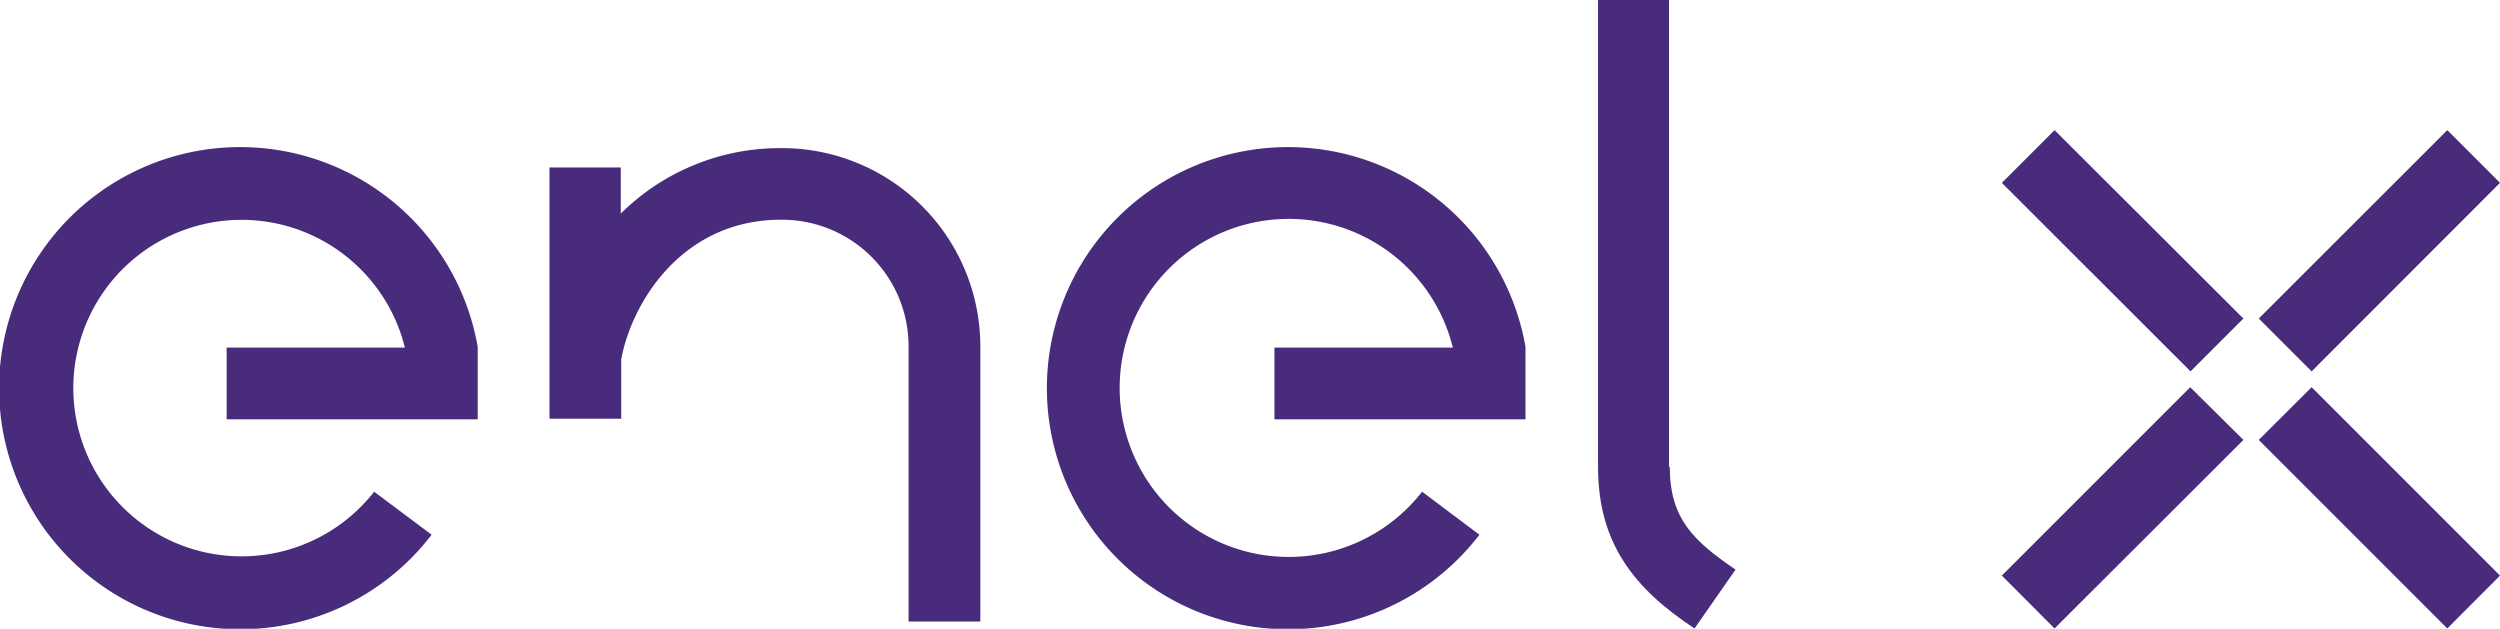 <svg xmlns="http://www.w3.org/2000/svg" viewBox="0 0 162.7 40.92"><defs><style>.cls-1{fill:#482c7b;}</style></defs><g id="Layer_2" data-name="Layer 2"><g id="Layer_1-2" data-name="Layer 1"><path class="cls-1" d="M150.44,24.17,147,20.73,159.27,8.47l3.43,3.43Z"/><path class="cls-1" d="M133.71,40.9l-3.43-3.44L142.54,25.2,146,28.63Z"/><path class="cls-1" d="M147,28.63l3.44-3.43L162.7,37.46l-3.43,3.44Z"/><path class="cls-1" d="M130.28,11.9l3.43-3.43L146,20.73l-3.44,3.44Z"/><path class="cls-1" d="M99.28,22.58a15.69,15.69,0,1,0-3,12.22L92.55,32a11,11,0,1,1,2-9.38H82.94v4.67H99.28Z"/><path class="cls-1" d="M31.09,22.58a15.69,15.69,0,1,0-3,12.22L24.35,32a10.95,10.95,0,1,1,2-9.38H14.75v4.67H31.09Z"/><path class="cls-1" d="M108.62,30.39V0H104V30.39c0,4.92,2.3,7.89,6.28,10.51l2.67-3.83c-2.73-1.86-4.28-3.31-4.28-6.68"/><path class="cls-1" d="M63.8,22.57a12.91,12.91,0,0,0-13-12.93,14.71,14.71,0,0,0-10.4,4.26v-3H35.76V27.25h4.67V23.38c.7-3.75,4-9.08,10.39-9.08a8.24,8.24,0,0,1,8.31,8.27V40.45H63.8Z"/></g></g></svg>